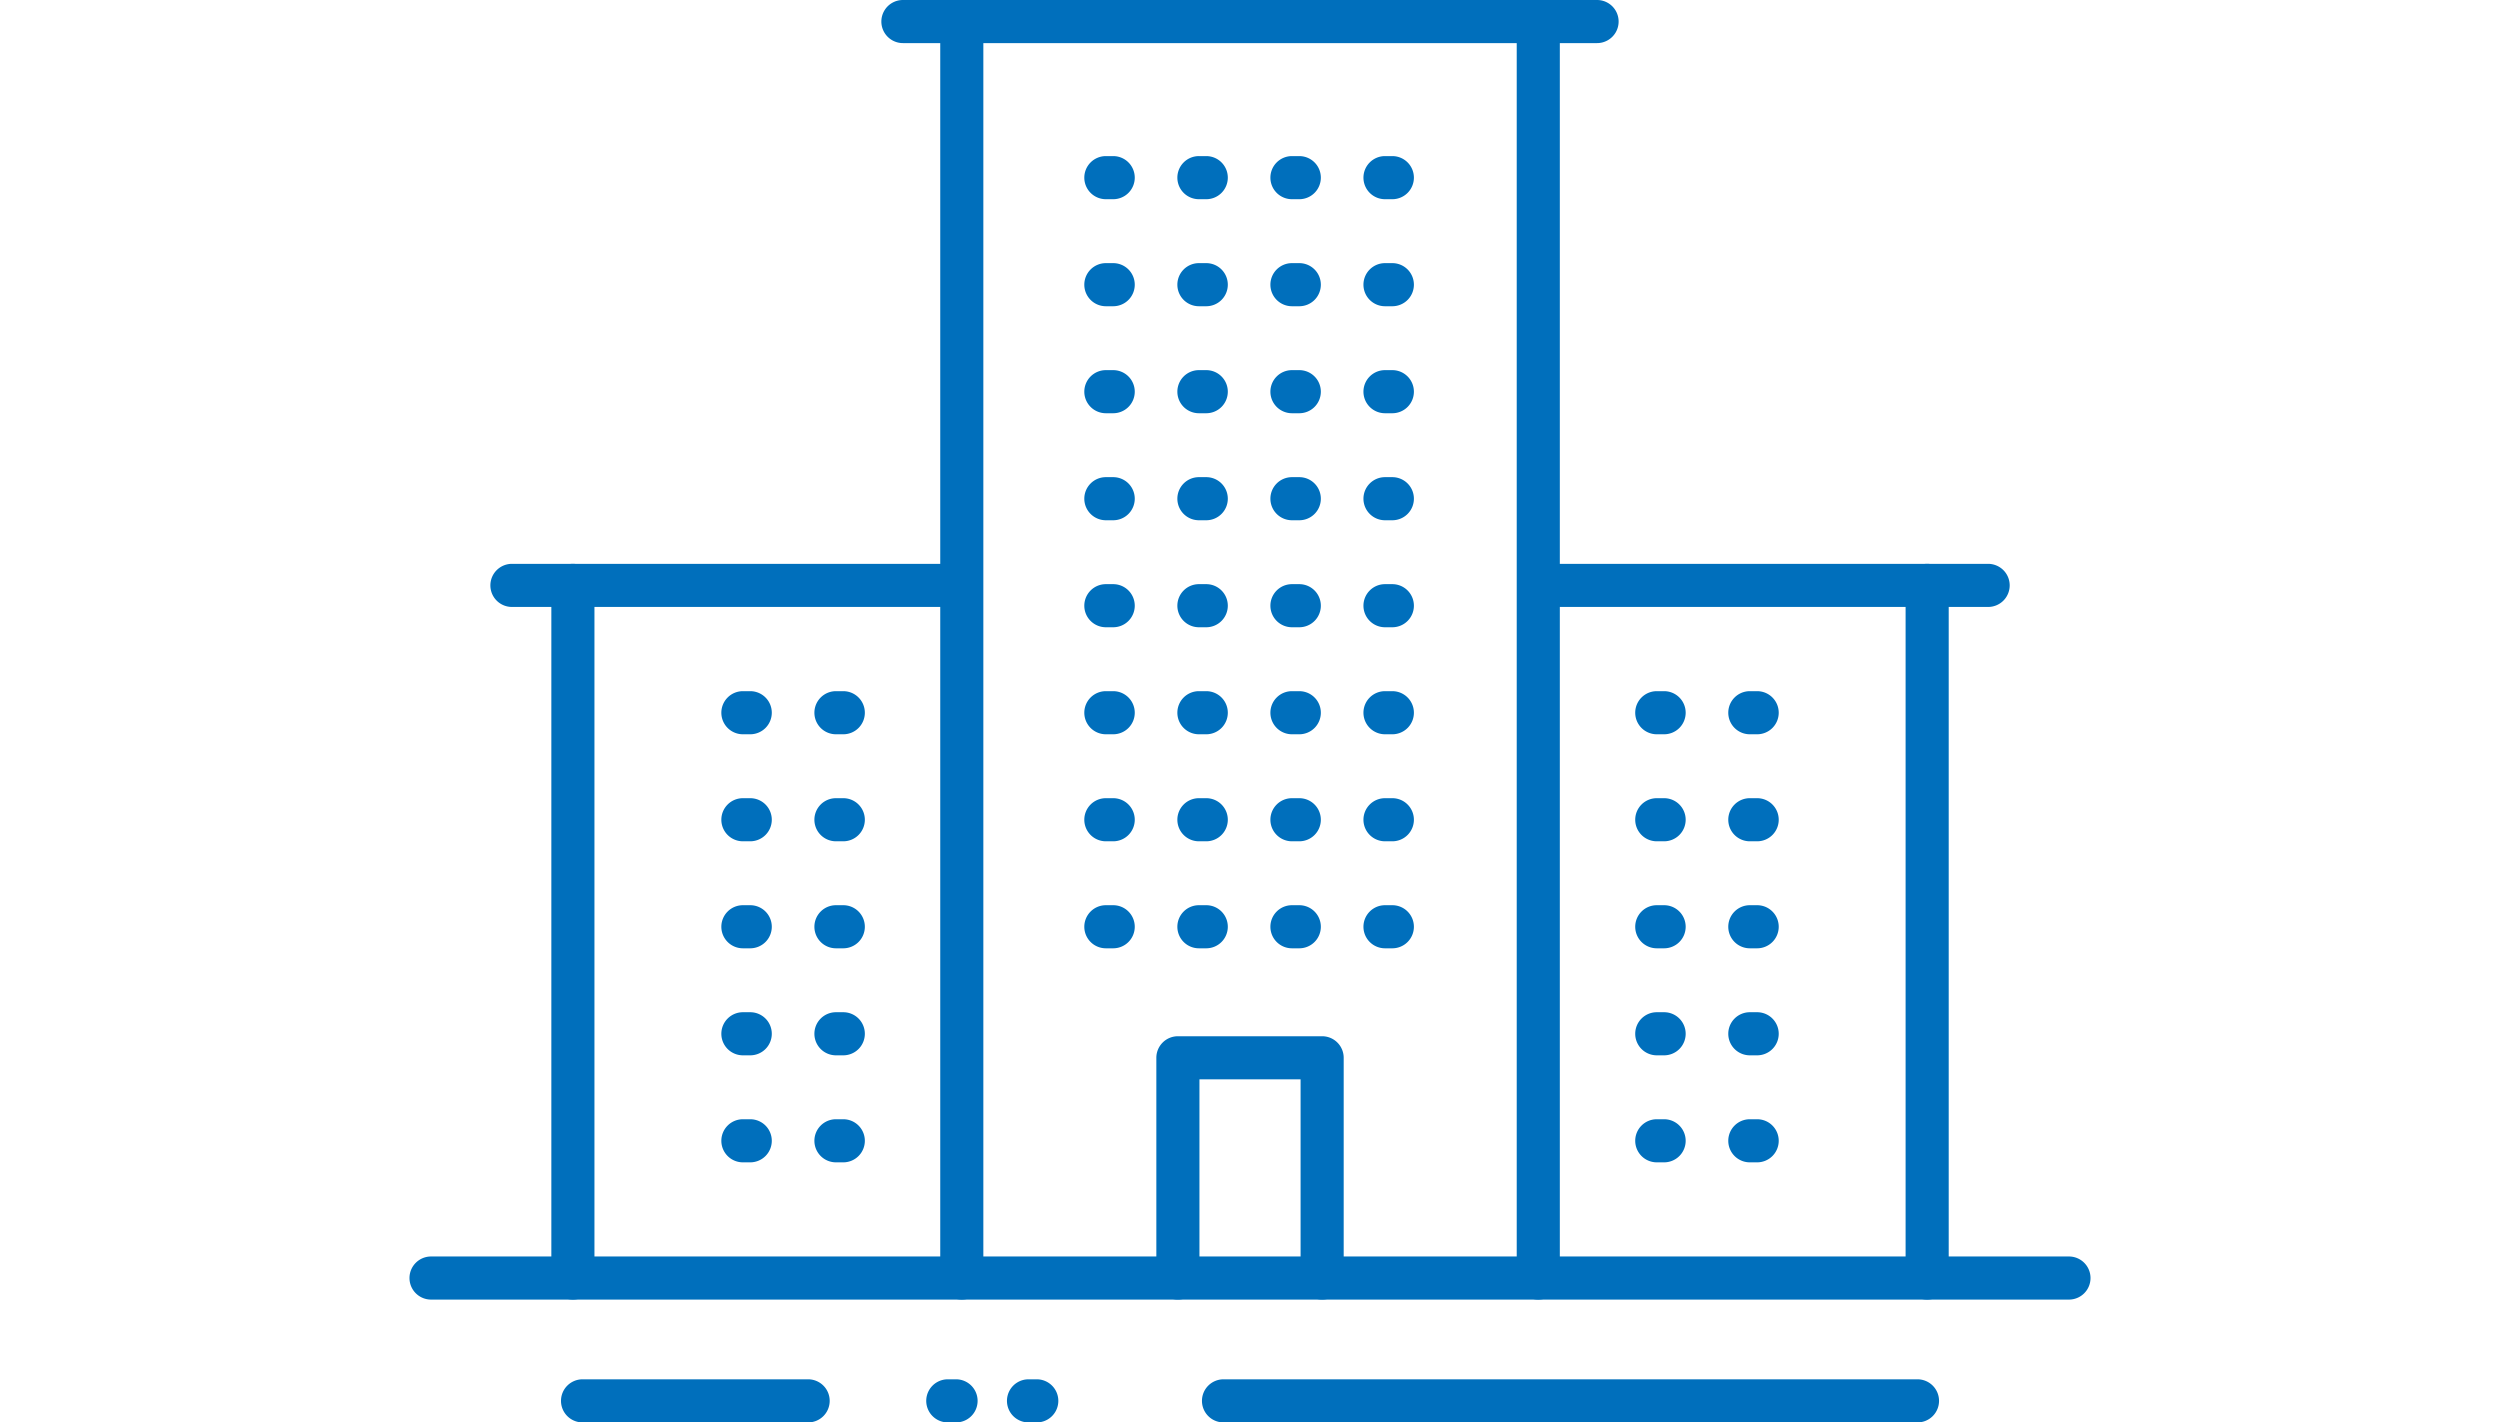 <svg xmlns="http://www.w3.org/2000/svg" width="145" height="82.5" viewBox="0 0 145 82.5"><g transform="translate(-745 -2417.75)"><rect width="145" height="80" transform="translate(745 2419)" fill="none"/><g transform="translate(-181 2161.145)"><path d="M0,74.126a1.25,1.25,0,0,1-1.25-1.25V0A1.25,1.25,0,0,1,0-1.25,1.25,1.25,0,0,1,1.25,0V72.876A1.25,1.25,0,0,1,0,74.126Z" transform="translate(1015.22 257.855)" fill="#006fbc"/><path d="M0,74.126a1.25,1.25,0,0,1-1.25-1.25V0A1.25,1.25,0,0,1,0-1.25,1.25,1.25,0,0,1,1.25,0V72.876A1.25,1.25,0,0,1,0,74.126Z" transform="translate(981.784 257.855)" fill="#006fbc"/><path d="M16.616,1.25H16.19A1.25,1.25,0,0,1,14.94,0a1.25,1.25,0,0,1,1.25-1.25h.426A1.25,1.25,0,0,1,17.866,0,1.25,1.25,0,0,1,16.616,1.25Zm-5.4,0h-.426A1.25,1.25,0,0,1,9.543,0a1.25,1.25,0,0,1,1.25-1.25h.426A1.25,1.25,0,0,1,12.469,0,1.25,1.25,0,0,1,11.219,1.25Zm-5.4,0H5.4A1.25,1.25,0,0,1,4.147,0,1.25,1.25,0,0,1,5.4-1.25h.426A1.25,1.25,0,0,1,7.073,0,1.25,1.25,0,0,1,5.823,1.25Zm-5.4,0H0A1.25,1.25,0,0,1-1.25,0,1.25,1.25,0,0,1,0-1.25H.426A1.25,1.25,0,0,1,1.676,0,1.25,1.25,0,0,1,.426,1.25Z" transform="translate(990.14 279.323)" fill="#006fbc"/><path d="M16.616,1.25H16.19A1.25,1.25,0,0,1,14.94,0a1.25,1.25,0,0,1,1.25-1.25h.426A1.25,1.25,0,0,1,17.866,0,1.25,1.25,0,0,1,16.616,1.25Zm-5.4,0h-.426A1.25,1.25,0,0,1,9.543,0a1.25,1.25,0,0,1,1.25-1.25h.426A1.25,1.25,0,0,1,12.469,0,1.25,1.25,0,0,1,11.219,1.25Zm-5.4,0H5.4A1.25,1.25,0,0,1,4.147,0,1.25,1.25,0,0,1,5.4-1.25h.426A1.25,1.25,0,0,1,7.073,0,1.25,1.25,0,0,1,5.823,1.25Zm-5.4,0H0A1.25,1.25,0,0,1-1.25,0,1.25,1.25,0,0,1,0-1.25H.426A1.25,1.25,0,0,1,1.676,0,1.25,1.25,0,0,1,.426,1.25Z" transform="translate(990.14 285.53)" fill="#006fbc"/><path d="M16.616,1.25H16.19A1.25,1.25,0,0,1,14.94,0a1.25,1.25,0,0,1,1.25-1.25h.426A1.25,1.25,0,0,1,17.866,0,1.25,1.25,0,0,1,16.616,1.25Zm-5.4,0h-.426A1.25,1.25,0,0,1,9.543,0a1.25,1.25,0,0,1,1.25-1.25h.426A1.25,1.25,0,0,1,12.469,0,1.25,1.25,0,0,1,11.219,1.25Zm-5.4,0H5.4A1.25,1.25,0,0,1,4.147,0,1.25,1.25,0,0,1,5.4-1.25h.426A1.25,1.25,0,0,1,7.073,0,1.25,1.25,0,0,1,5.823,1.25Zm-5.4,0H0A1.25,1.25,0,0,1-1.25,0,1.25,1.25,0,0,1,0-1.25H.426A1.25,1.25,0,0,1,1.676,0,1.25,1.25,0,0,1,.426,1.25Z" transform="translate(990.14 291.736)" fill="#006fbc"/><path d="M16.616,1.25H16.19A1.25,1.25,0,0,1,14.94,0a1.25,1.25,0,0,1,1.25-1.25h.426A1.25,1.25,0,0,1,17.866,0,1.25,1.25,0,0,1,16.616,1.25Zm-5.4,0h-.426A1.25,1.25,0,0,1,9.543,0a1.25,1.25,0,0,1,1.25-1.25h.426A1.25,1.25,0,0,1,12.469,0,1.25,1.25,0,0,1,11.219,1.25Zm-5.4,0H5.4A1.25,1.25,0,0,1,4.147,0,1.25,1.25,0,0,1,5.4-1.25h.426A1.25,1.25,0,0,1,7.073,0,1.25,1.25,0,0,1,5.823,1.25Zm-5.4,0H0A1.25,1.25,0,0,1-1.25,0,1.25,1.25,0,0,1,0-1.25H.426A1.25,1.25,0,0,1,1.676,0,1.25,1.25,0,0,1,.426,1.25Z" transform="translate(990.14 297.943)" fill="#006fbc"/><path d="M16.616,1.25H16.19A1.25,1.25,0,0,1,14.94,0a1.25,1.25,0,0,1,1.25-1.25h.426A1.25,1.25,0,0,1,17.866,0,1.25,1.25,0,0,1,16.616,1.25Zm-5.4,0h-.426A1.25,1.25,0,0,1,9.543,0a1.25,1.25,0,0,1,1.25-1.25h.426A1.25,1.25,0,0,1,12.469,0,1.25,1.25,0,0,1,11.219,1.25Zm-5.4,0H5.4A1.25,1.25,0,0,1,4.147,0,1.25,1.25,0,0,1,5.4-1.25h.426A1.25,1.25,0,0,1,7.073,0,1.25,1.25,0,0,1,5.823,1.25Zm-5.4,0H0A1.25,1.25,0,0,1-1.25,0,1.25,1.25,0,0,1,0-1.25H.426A1.25,1.25,0,0,1,1.676,0,1.25,1.25,0,0,1,.426,1.25Z" transform="translate(990.14 304.15)" fill="#006fbc"/><path d="M16.616,1.25H16.19A1.25,1.25,0,0,1,14.94,0a1.25,1.25,0,0,1,1.25-1.25h.426A1.25,1.25,0,0,1,17.866,0,1.25,1.25,0,0,1,16.616,1.25Zm-5.4,0h-.426A1.25,1.25,0,0,1,9.543,0a1.25,1.25,0,0,1,1.25-1.25h.426A1.25,1.25,0,0,1,12.469,0,1.25,1.25,0,0,1,11.219,1.25Zm-5.4,0H5.4A1.25,1.25,0,0,1,4.147,0,1.25,1.25,0,0,1,5.4-1.25h.426A1.25,1.25,0,0,1,7.073,0,1.25,1.25,0,0,1,5.823,1.25Zm-5.4,0H0A1.25,1.25,0,0,1-1.25,0,1.25,1.25,0,0,1,0-1.25H.426A1.25,1.25,0,0,1,1.676,0,1.25,1.25,0,0,1,.426,1.25Z" transform="translate(990.14 310.357)" fill="#006fbc"/><path d="M988.528,312.665a1.25,1.25,0,0,1-1.25-1.25V299.892h-5.866v11.523a1.25,1.25,0,0,1-2.5,0V298.642a1.25,1.25,0,0,1,1.25-1.25h8.366a1.25,1.25,0,0,1,1.25,1.25v12.773A1.25,1.25,0,0,1,988.528,312.665Z" transform="translate(14.156 19.315)" fill="#006fbc"/><path d="M0,41.423a1.25,1.25,0,0,1-1.25-1.25V0A1.25,1.25,0,0,1,0-1.25,1.25,1.25,0,0,1,1.25,0V40.173A1.25,1.25,0,0,1,0,41.423Z" transform="translate(959.228 290.558)" fill="#006fbc"/><path d="M8.791,1.25H8.365A1.25,1.25,0,0,1,7.115,0a1.25,1.25,0,0,1,1.25-1.25h.426A1.25,1.25,0,0,1,10.041,0,1.25,1.25,0,0,1,8.791,1.25Zm-5.4,0H2.968A1.25,1.25,0,0,1,1.718,0a1.25,1.25,0,0,1,1.25-1.25h.426A1.25,1.25,0,0,1,4.644,0,1.25,1.25,0,0,1,3.394,1.25Z" transform="translate(966.12 297.943)" fill="#006fbc"/><path d="M8.791,1.25H8.365A1.25,1.25,0,0,1,7.115,0a1.25,1.25,0,0,1,1.25-1.25h.426A1.25,1.25,0,0,1,10.041,0,1.25,1.25,0,0,1,8.791,1.25Zm-5.4,0H2.968A1.25,1.25,0,0,1,1.718,0a1.25,1.25,0,0,1,1.25-1.25h.426A1.25,1.25,0,0,1,4.644,0,1.25,1.25,0,0,1,3.394,1.25Z" transform="translate(966.12 304.15)" fill="#006fbc"/><path d="M8.791,1.25H8.365A1.25,1.25,0,0,1,7.115,0a1.25,1.25,0,0,1,1.25-1.25h.426A1.25,1.25,0,0,1,10.041,0,1.25,1.25,0,0,1,8.791,1.25Zm-5.4,0H2.968A1.25,1.25,0,0,1,1.718,0a1.25,1.25,0,0,1,1.25-1.25h.426A1.25,1.25,0,0,1,4.644,0,1.25,1.25,0,0,1,3.394,1.25Z" transform="translate(966.12 310.357)" fill="#006fbc"/><path d="M8.791,1.25H8.365A1.25,1.25,0,0,1,7.115,0a1.25,1.25,0,0,1,1.25-1.25h.426A1.25,1.25,0,0,1,10.041,0,1.25,1.25,0,0,1,8.791,1.25Zm-5.4,0H2.968A1.25,1.25,0,0,1,1.718,0a1.25,1.25,0,0,1,1.25-1.25h.426A1.25,1.25,0,0,1,4.644,0,1.25,1.25,0,0,1,3.394,1.25Z" transform="translate(966.12 316.564)" fill="#006fbc"/><path d="M8.791,1.25H8.365A1.25,1.25,0,0,1,7.115,0a1.25,1.25,0,0,1,1.25-1.25h.426A1.25,1.25,0,0,1,10.041,0,1.25,1.25,0,0,1,8.791,1.25Zm-5.4,0H2.968A1.25,1.25,0,0,1,1.718,0a1.25,1.25,0,0,1,1.25-1.25h.426A1.25,1.25,0,0,1,4.644,0,1.25,1.25,0,0,1,3.394,1.25Z" transform="translate(966.12 322.771)" fill="#006fbc"/><path d="M95,1.25H0A1.25,1.25,0,0,1-1.25,0,1.25,1.25,0,0,1,0-1.25H95A1.25,1.25,0,0,1,96.25,0,1.25,1.25,0,0,1,95,1.25Z" transform="translate(951 330.731)" fill="#006fbc"/><path d="M40.248,1.25H0A1.25,1.25,0,0,1-1.25,0,1.25,1.25,0,0,1,0-1.25H40.248A1.25,1.25,0,0,1,41.5,0,1.25,1.25,0,0,1,40.248,1.25Z" transform="translate(996.964 337.855)" fill="#006fbc"/><path d="M13.084,1.25H0A1.25,1.25,0,0,1-1.25,0,1.25,1.25,0,0,1,0-1.25H13.084A1.25,1.25,0,0,1,14.334,0,1.25,1.25,0,0,1,13.084,1.25Z" transform="translate(959.788 337.855)" fill="#006fbc"/><path d="M976.337,313.395h-.479a1.25,1.25,0,0,1,0-2.5h.479a1.25,1.25,0,0,1,0,2.5Zm-4.682,0h-.479a1.25,1.25,0,0,1,0-2.5h.479a1.25,1.25,0,0,1,0,2.5Z" transform="translate(9.796 25.71)" fill="#006fbc"/><path d="M16.616,1.25H16.19A1.25,1.25,0,0,1,14.94,0a1.25,1.25,0,0,1,1.25-1.25h.426A1.25,1.25,0,0,1,17.866,0,1.25,1.25,0,0,1,16.616,1.25Zm-5.4,0h-.426A1.25,1.25,0,0,1,9.543,0a1.25,1.25,0,0,1,1.25-1.25h.426A1.25,1.25,0,0,1,12.469,0,1.25,1.25,0,0,1,11.219,1.25Zm-5.4,0H5.4A1.25,1.25,0,0,1,4.147,0,1.25,1.25,0,0,1,5.4-1.25h.426A1.25,1.25,0,0,1,7.073,0,1.25,1.25,0,0,1,5.823,1.25Zm-5.4,0H0A1.25,1.25,0,0,1-1.25,0,1.25,1.25,0,0,1,0-1.25H.426A1.25,1.25,0,0,1,1.676,0,1.25,1.25,0,0,1,.426,1.25Z" transform="translate(990.14 266.909)" fill="#006fbc"/><path d="M16.616,1.25H16.19A1.25,1.25,0,0,1,14.94,0a1.25,1.25,0,0,1,1.25-1.25h.426A1.25,1.25,0,0,1,17.866,0,1.25,1.25,0,0,1,16.616,1.25Zm-5.4,0h-.426A1.25,1.25,0,0,1,9.543,0a1.25,1.25,0,0,1,1.25-1.25h.426A1.25,1.25,0,0,1,12.469,0,1.25,1.25,0,0,1,11.219,1.25Zm-5.4,0H5.4A1.25,1.25,0,0,1,4.147,0,1.25,1.25,0,0,1,5.4-1.25h.426A1.25,1.25,0,0,1,7.073,0,1.25,1.25,0,0,1,5.823,1.25Zm-5.4,0H0A1.25,1.25,0,0,1-1.25,0,1.25,1.25,0,0,1,0-1.25H.426A1.25,1.25,0,0,1,1.676,0,1.25,1.25,0,0,1,.426,1.25Z" transform="translate(990.14 273.117)" fill="#006fbc"/><path d="M0,41.423a1.25,1.25,0,0,1-1.25-1.25V0A1.25,1.25,0,0,1,0-1.25,1.25,1.25,0,0,1,1.25,0V40.173A1.25,1.25,0,0,1,0,41.423Z" transform="translate(1037.775 290.558)" fill="#006fbc"/><path d="M5.823,1.25H5.4A1.25,1.25,0,0,1,4.147,0,1.25,1.25,0,0,1,5.4-1.25h.426A1.25,1.25,0,0,1,7.073,0,1.25,1.25,0,0,1,5.823,1.25Zm-5.4,0H0A1.25,1.25,0,0,1-1.25,0,1.25,1.25,0,0,1,0-1.25H.426A1.25,1.25,0,0,1,1.676,0,1.25,1.25,0,0,1,.426,1.25Z" transform="translate(1022.093 297.943)" fill="#006fbc"/><path d="M5.823,1.25H5.4A1.25,1.25,0,0,1,4.147,0,1.25,1.25,0,0,1,5.4-1.25h.426A1.25,1.25,0,0,1,7.073,0,1.25,1.25,0,0,1,5.823,1.25Zm-5.4,0H0A1.25,1.25,0,0,1-1.25,0,1.25,1.25,0,0,1,0-1.25H.426A1.25,1.25,0,0,1,1.676,0,1.25,1.25,0,0,1,.426,1.25Z" transform="translate(1022.093 304.15)" fill="#006fbc"/><path d="M5.823,1.25H5.4A1.25,1.25,0,0,1,4.147,0,1.25,1.25,0,0,1,5.4-1.25h.426A1.25,1.25,0,0,1,7.073,0,1.25,1.25,0,0,1,5.823,1.25Zm-5.4,0H0A1.25,1.25,0,0,1-1.25,0,1.25,1.25,0,0,1,0-1.25H.426A1.25,1.25,0,0,1,1.676,0,1.25,1.25,0,0,1,.426,1.25Z" transform="translate(1022.093 310.357)" fill="#006fbc"/><path d="M5.823,1.25H5.4A1.25,1.25,0,0,1,4.147,0,1.25,1.25,0,0,1,5.4-1.25h.426A1.25,1.25,0,0,1,7.073,0,1.25,1.25,0,0,1,5.823,1.25Zm-5.4,0H0A1.25,1.25,0,0,1-1.25,0,1.25,1.25,0,0,1,0-1.25H.426A1.25,1.25,0,0,1,1.676,0,1.25,1.25,0,0,1,.426,1.25Z" transform="translate(1022.093 316.564)" fill="#006fbc"/><path d="M5.823,1.25H5.4A1.25,1.25,0,0,1,4.147,0,1.25,1.25,0,0,1,5.4-1.25h.426A1.25,1.25,0,0,1,7.073,0,1.25,1.25,0,0,1,5.823,1.25Zm-5.4,0H0A1.25,1.25,0,0,1-1.25,0,1.25,1.25,0,0,1,0-1.25H.426A1.25,1.25,0,0,1,1.676,0,1.25,1.25,0,0,1,.426,1.25Z" transform="translate(1022.093 322.771)" fill="#006fbc"/><path d="M25.868,1.25H0A1.25,1.25,0,0,1-1.25,0,1.25,1.25,0,0,1,0-1.25H25.868A1.25,1.25,0,0,1,27.118,0,1.25,1.25,0,0,1,25.868,1.25Z" transform="translate(1015.444 290.558)" fill="#006fbc"/><path d="M25.868,1.25H0A1.25,1.25,0,0,1-1.25,0,1.25,1.25,0,0,1,0-1.25H25.868A1.25,1.25,0,0,1,27.118,0,1.25,1.25,0,0,1,25.868,1.25Z" transform="translate(955.692 290.558)" fill="#006fbc"/><path d="M1009.6,259.105H969.339a1.25,1.25,0,0,1,0-2.5H1009.6a1.25,1.25,0,0,1,0,2.5Z" transform="translate(9.03 0)" fill="#006fbc"/></g></g></svg>